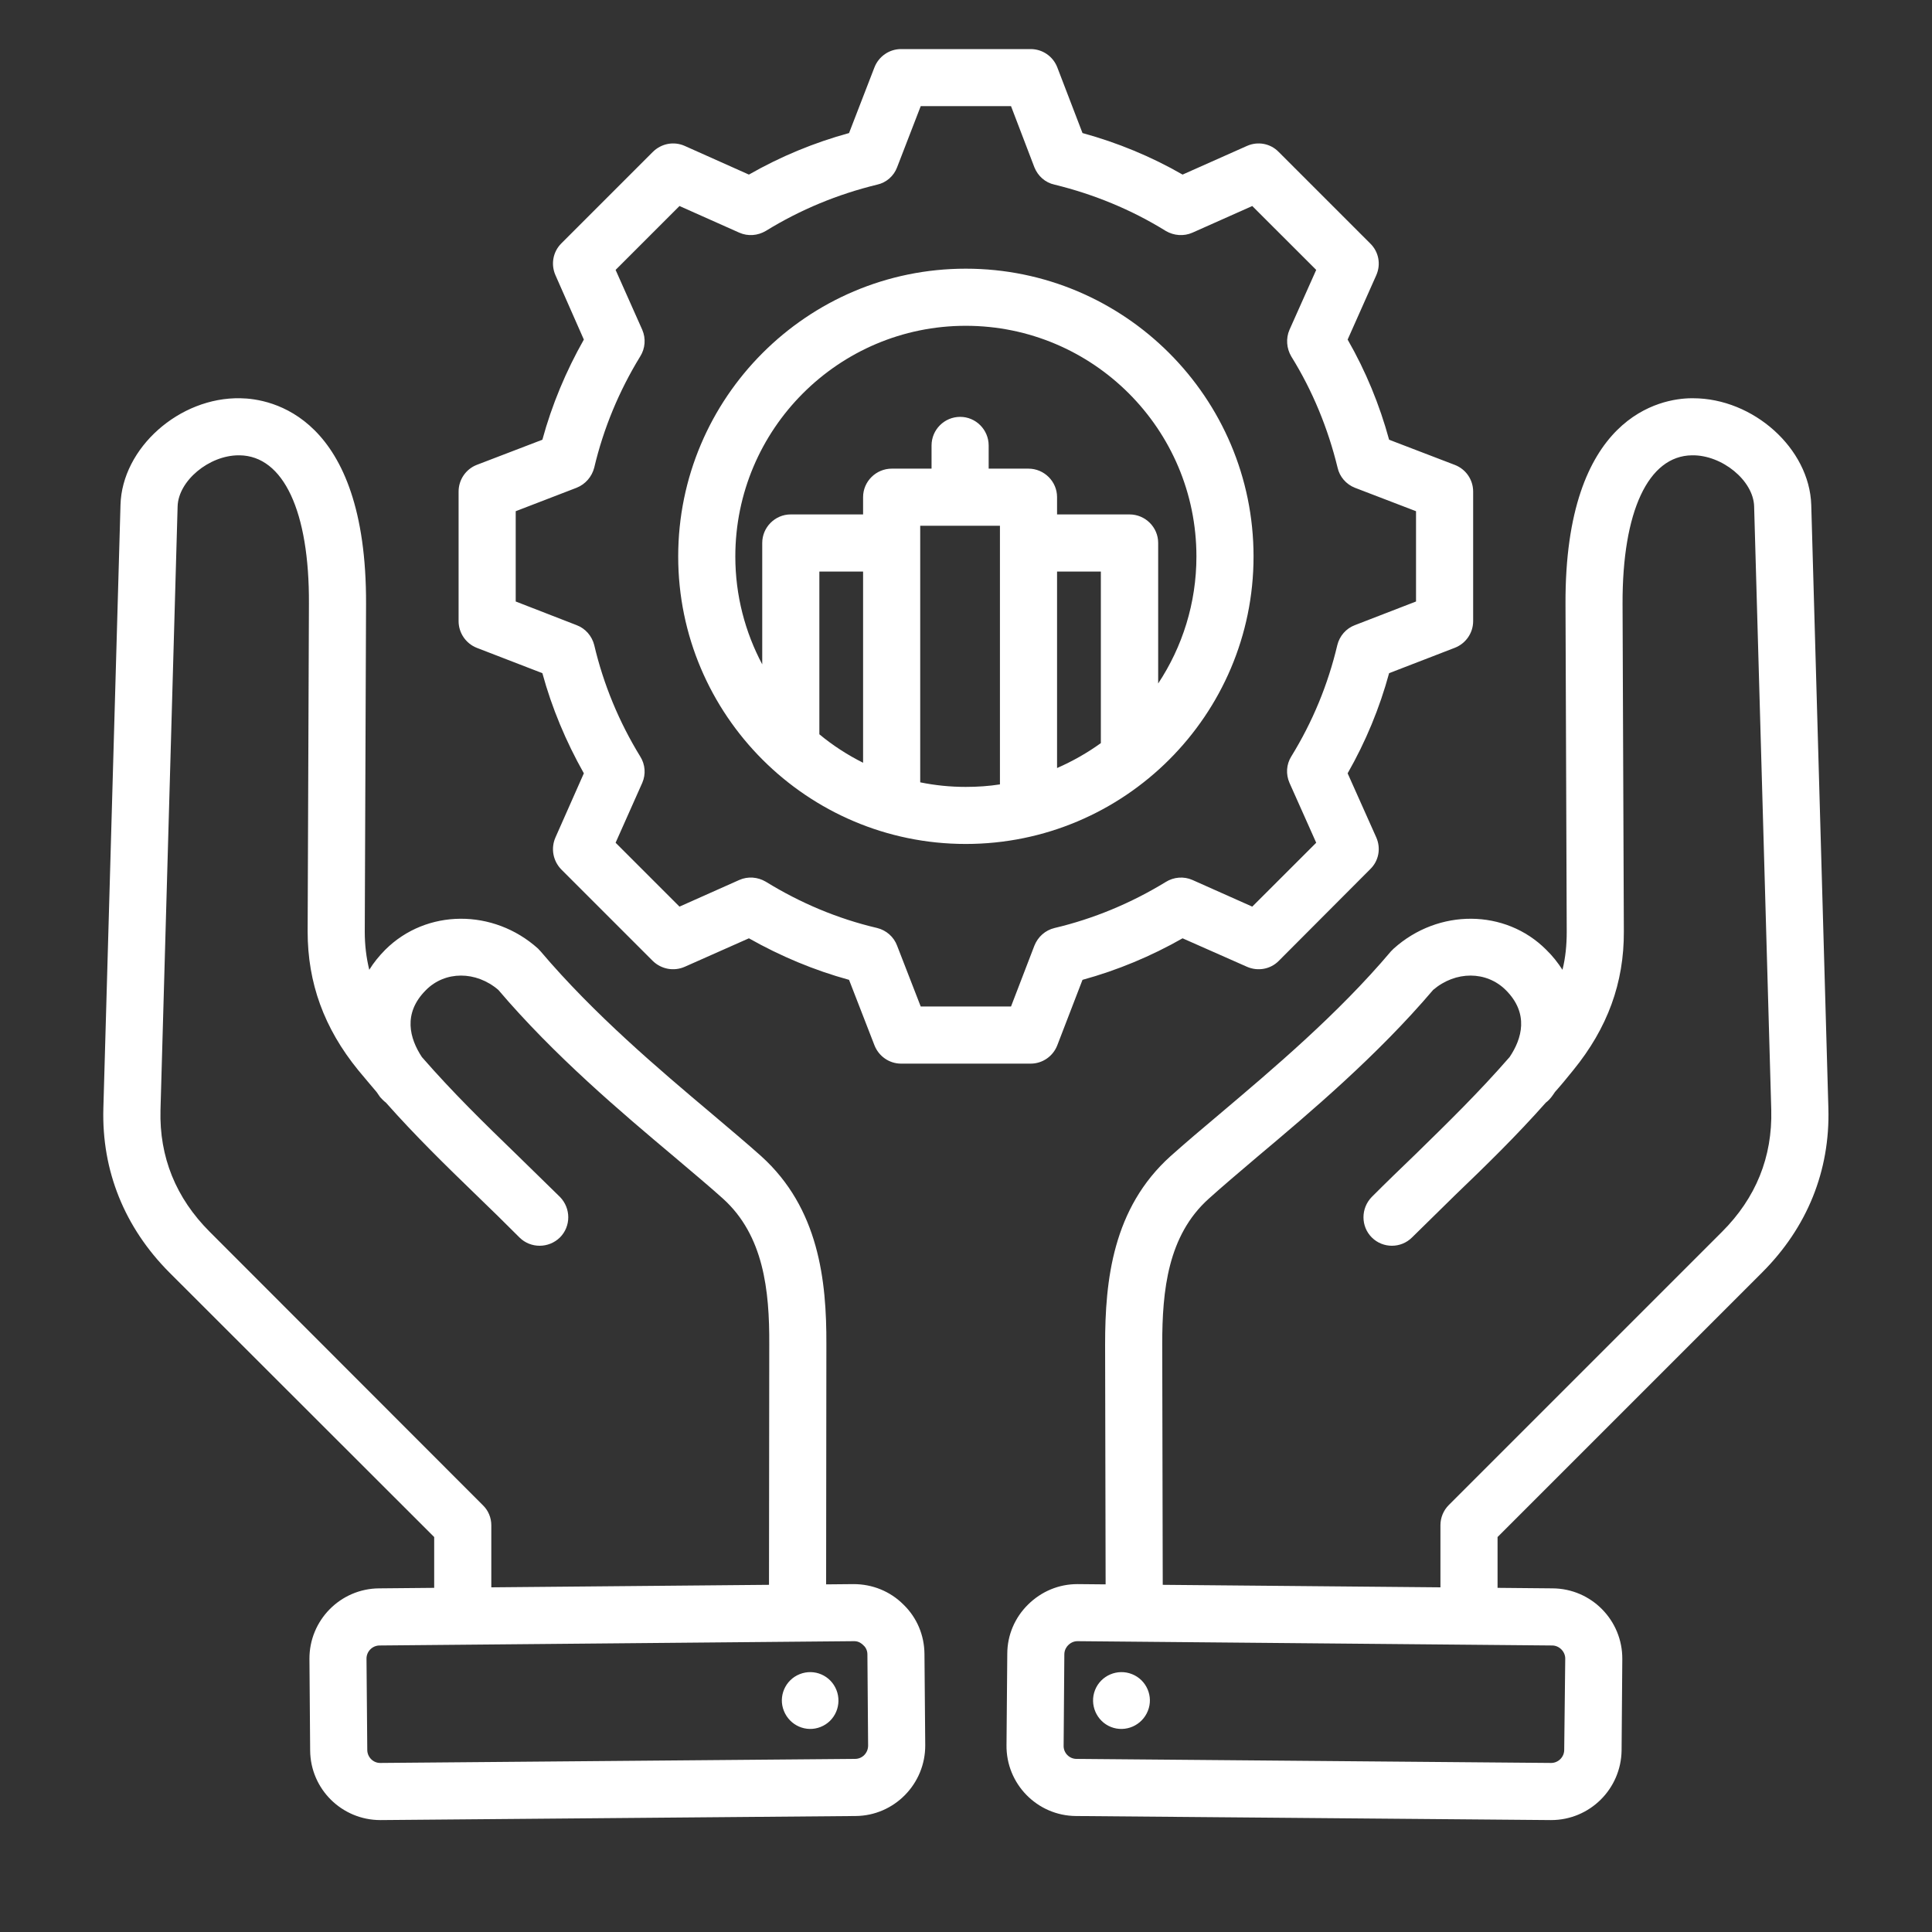 <svg xmlns="http://www.w3.org/2000/svg" xmlns:xlink="http://www.w3.org/1999/xlink" width="40" zoomAndPan="magnify" viewBox="0 0 30 30" height="40" preserveAspectRatio="xMidYMid meet" version="1.0"><rect x="0" y="0" width="30" height="30" fill="#333333" stroke="none"/><defs><clipPath id="e86ba47b07"><path d="M 1.574 0.762 L 28.426 0.762 L 28.426 28.344 L 1.574 28.344 Z M 1.574 0.762 " clip-rule="nonzero"/></clipPath></defs><g clip-path="url(#e86ba47b07)"><path fill="#ffffff" d="M 27.363 19.758 C 28.062 19.059 28.418 18.18 28.391 17.211 L 28.125 7.84 C 28.098 6.965 27.227 6.184 26.289 6.184 C 26.277 6.184 26.27 6.184 26.262 6.184 C 25.801 6.188 24.297 6.441 24.309 9.379 L 24.328 14.469 C 24.328 14.676 24.309 14.871 24.262 15.059 C 24.191 14.949 24.109 14.844 24.008 14.746 C 23.375 14.113 22.336 14.105 21.641 14.73 C 21.625 14.746 21.613 14.758 21.598 14.773 C 20.773 15.75 19.758 16.605 18.945 17.293 C 18.66 17.531 18.395 17.758 18.176 17.953 C 17.277 18.762 17.16 19.883 17.16 20.875 L 17.168 24.602 L 16.738 24.598 C 16.738 24.598 16.734 24.598 16.73 24.598 C 16.441 24.598 16.172 24.711 15.965 24.914 C 15.758 25.117 15.641 25.391 15.641 25.68 L 15.629 27.098 C 15.621 27.699 16.105 28.195 16.707 28.199 L 24.078 28.262 C 24.082 28.262 24.082 28.262 24.086 28.262 C 24.684 28.262 25.172 27.781 25.18 27.18 L 25.191 25.762 C 25.195 25.16 24.711 24.668 24.109 24.664 L 23.254 24.656 L 23.254 23.867 Z M 24.305 25.754 L 24.289 27.172 C 24.289 27.285 24.195 27.375 24.086 27.375 L 16.715 27.312 C 16.605 27.312 16.512 27.219 16.516 27.105 L 16.527 25.688 C 16.527 25.617 16.566 25.566 16.586 25.547 C 16.609 25.523 16.66 25.484 16.73 25.484 L 24.102 25.551 C 24.211 25.551 24.305 25.645 24.305 25.754 Z M 18.055 24.609 L 18.047 20.871 C 18.047 20.039 18.133 19.184 18.77 18.613 C 18.977 18.426 19.227 18.215 19.516 17.969 C 20.348 17.27 21.383 16.395 22.254 15.371 C 22.602 15.074 23.082 15.074 23.383 15.375 C 23.746 15.738 23.633 16.129 23.441 16.414 C 22.961 16.965 22.48 17.434 21.977 17.926 C 21.758 18.137 21.531 18.355 21.301 18.586 C 21.129 18.762 21.129 19.043 21.301 19.215 C 21.473 19.387 21.754 19.387 21.926 19.215 C 22.156 18.988 22.379 18.77 22.594 18.559 C 23.078 18.094 23.539 17.645 24.004 17.121 C 24.035 17.098 24.066 17.066 24.09 17.035 C 24.109 17.008 24.129 16.984 24.145 16.957 C 24.242 16.848 24.336 16.734 24.43 16.617 C 24.961 15.965 25.219 15.262 25.215 14.465 L 25.195 9.375 C 25.191 7.941 25.594 7.078 26.273 7.07 C 26.738 7.062 27.227 7.461 27.238 7.863 L 27.504 17.234 C 27.523 17.965 27.266 18.602 26.738 19.129 L 22.496 23.371 C 22.414 23.453 22.367 23.566 22.367 23.684 L 22.367 24.648 Z M 17.004 26.242 C 17.094 26.016 17.352 25.906 17.578 25.996 C 17.805 26.086 17.914 26.344 17.824 26.566 C 17.734 26.793 17.477 26.906 17.25 26.816 C 17.027 26.727 16.914 26.469 17.004 26.242 Z M 14.027 24.914 C 13.82 24.707 13.543 24.598 13.254 24.598 L 12.828 24.602 L 12.832 20.875 C 12.836 19.883 12.715 18.762 11.82 17.953 C 11.602 17.758 11.332 17.531 11.051 17.293 C 10.234 16.605 9.223 15.75 8.395 14.773 C 8.383 14.758 8.367 14.746 8.355 14.73 C 7.66 14.105 6.621 14.113 5.984 14.746 C 5.887 14.844 5.801 14.949 5.734 15.059 C 5.688 14.871 5.664 14.676 5.664 14.469 L 5.684 9.379 C 5.695 6.441 4.195 6.191 3.734 6.184 C 2.785 6.164 1.895 6.957 1.871 7.84 L 1.605 17.211 C 1.578 18.18 1.934 19.059 2.629 19.758 L 6.742 23.867 L 6.742 24.656 L 5.887 24.664 C 5.285 24.668 4.801 25.16 4.805 25.762 L 4.816 27.18 C 4.82 27.781 5.309 28.262 5.906 28.262 C 5.91 28.262 5.914 28.262 5.918 28.262 L 13.285 28.199 C 13.887 28.195 14.371 27.699 14.367 27.098 L 14.355 25.68 C 14.352 25.391 14.238 25.117 14.027 24.914 Z M 7.629 23.684 C 7.629 23.566 7.582 23.453 7.496 23.371 L 3.258 19.129 C 2.73 18.602 2.473 17.965 2.492 17.238 L 2.758 7.863 C 2.77 7.465 3.246 7.07 3.707 7.07 C 3.711 7.07 3.715 7.07 3.719 7.07 C 4.402 7.078 4.805 7.941 4.797 9.375 L 4.777 14.465 C 4.777 15.262 5.031 15.965 5.562 16.617 C 5.66 16.734 5.754 16.848 5.848 16.957 C 5.867 16.984 5.883 17.008 5.902 17.035 C 5.93 17.066 5.961 17.098 5.992 17.121 C 6.457 17.645 6.918 18.094 7.398 18.559 C 7.617 18.77 7.84 18.988 8.066 19.215 C 8.238 19.387 8.52 19.387 8.695 19.215 C 8.867 19.043 8.867 18.762 8.695 18.586 C 8.461 18.355 8.234 18.137 8.02 17.926 C 7.512 17.434 7.031 16.965 6.551 16.414 C 6.363 16.129 6.25 15.738 6.613 15.375 C 6.91 15.074 7.391 15.074 7.738 15.371 C 8.609 16.395 9.645 17.27 10.477 17.969 C 10.766 18.215 11.02 18.426 11.227 18.613 C 11.859 19.184 11.949 20.039 11.945 20.871 L 11.941 24.609 L 7.629 24.648 Z M 13.277 27.312 L 5.91 27.375 C 5.797 27.379 5.703 27.285 5.703 27.172 L 5.691 25.754 C 5.691 25.645 5.781 25.551 5.895 25.551 L 13.262 25.484 C 13.262 25.484 13.262 25.484 13.266 25.484 C 13.336 25.484 13.383 25.523 13.406 25.547 C 13.43 25.566 13.469 25.617 13.469 25.688 L 13.48 27.105 C 13.48 27.219 13.391 27.312 13.277 27.312 Z M 13.254 24.598 Z M 12.988 26.242 C 13.078 26.469 12.969 26.727 12.742 26.816 C 12.516 26.906 12.262 26.793 12.172 26.566 C 12.082 26.344 12.191 26.086 12.418 25.996 C 12.645 25.906 12.898 26.016 12.988 26.242 Z M 7.402 10.059 L 8.422 10.453 C 8.57 10.996 8.789 11.516 9.066 12.008 L 8.625 13.004 C 8.551 13.172 8.586 13.367 8.715 13.5 L 10.137 14.922 C 10.27 15.051 10.465 15.086 10.633 15.012 L 11.629 14.57 C 12.121 14.848 12.641 15.066 13.184 15.215 L 13.578 16.23 C 13.645 16.402 13.809 16.516 13.992 16.516 L 16.004 16.516 C 16.188 16.516 16.352 16.402 16.418 16.23 L 16.809 15.215 C 17.352 15.066 17.875 14.848 18.363 14.57 L 19.363 15.012 C 19.531 15.086 19.727 15.051 19.855 14.922 L 21.277 13.496 C 21.41 13.367 21.445 13.172 21.371 13.004 L 20.926 12.008 C 21.207 11.516 21.422 10.996 21.57 10.453 L 22.59 10.059 C 22.762 9.992 22.875 9.828 22.875 9.645 L 22.875 7.633 C 22.875 7.449 22.762 7.285 22.59 7.219 L 21.57 6.828 C 21.422 6.285 21.207 5.762 20.926 5.273 L 21.371 4.273 C 21.445 4.105 21.41 3.91 21.277 3.781 L 19.855 2.359 C 19.727 2.227 19.531 2.191 19.363 2.266 L 18.363 2.711 C 17.875 2.43 17.352 2.215 16.809 2.066 L 16.418 1.047 C 16.352 0.875 16.188 0.762 16.004 0.762 L 13.992 0.762 C 13.809 0.762 13.645 0.875 13.578 1.047 L 13.184 2.066 C 12.641 2.215 12.121 2.43 11.629 2.711 L 10.633 2.266 C 10.465 2.191 10.27 2.227 10.137 2.359 L 8.715 3.781 C 8.586 3.91 8.551 4.105 8.625 4.273 L 9.066 5.273 C 8.789 5.762 8.57 6.285 8.422 6.828 L 7.402 7.219 C 7.234 7.285 7.121 7.449 7.121 7.633 L 7.121 9.645 C 7.121 9.828 7.234 9.992 7.402 10.059 Z M 8.008 7.938 L 8.953 7.574 C 9.09 7.52 9.191 7.402 9.227 7.262 C 9.371 6.652 9.613 6.07 9.941 5.535 C 10.02 5.41 10.031 5.254 9.973 5.121 L 9.559 4.191 L 10.551 3.199 L 11.48 3.613 C 11.613 3.672 11.766 3.66 11.891 3.586 C 12.43 3.254 13.008 3.016 13.621 2.867 C 13.762 2.836 13.879 2.734 13.93 2.598 L 14.297 1.648 L 15.699 1.648 L 16.062 2.598 C 16.117 2.734 16.23 2.836 16.375 2.867 C 16.984 3.016 17.566 3.254 18.102 3.586 C 18.227 3.66 18.383 3.672 18.516 3.613 L 19.445 3.199 L 20.438 4.191 L 20.023 5.121 C 19.965 5.254 19.977 5.41 20.051 5.535 C 20.383 6.07 20.621 6.652 20.77 7.262 C 20.801 7.402 20.902 7.52 21.039 7.574 L 21.988 7.938 L 21.988 9.34 L 21.039 9.707 C 20.902 9.758 20.801 9.875 20.766 10.016 C 20.621 10.629 20.383 11.207 20.051 11.746 C 19.973 11.871 19.965 12.023 20.023 12.156 L 20.438 13.086 L 19.445 14.078 L 18.516 13.664 C 18.383 13.605 18.227 13.617 18.102 13.695 C 17.566 14.023 16.984 14.266 16.375 14.41 C 16.23 14.445 16.117 14.547 16.062 14.684 L 15.699 15.629 L 14.297 15.629 L 13.93 14.684 C 13.879 14.547 13.762 14.445 13.621 14.41 C 13.008 14.266 12.43 14.023 11.891 13.691 C 11.766 13.617 11.613 13.605 11.48 13.664 L 10.551 14.078 L 9.559 13.086 L 9.973 12.156 C 10.031 12.023 10.02 11.871 9.941 11.746 C 9.613 11.211 9.371 10.629 9.227 10.016 C 9.191 9.875 9.09 9.758 8.953 9.707 L 8.008 9.34 Z M 14.996 13.105 C 17.461 13.105 19.465 11.102 19.465 8.641 C 19.465 6.176 17.461 4.172 14.996 4.172 C 12.535 4.172 10.531 6.176 10.531 8.641 C 10.531 11.102 12.535 13.105 14.996 13.105 Z M 13.402 11.844 C 13.16 11.723 12.93 11.574 12.723 11.402 L 12.723 8.875 L 13.402 8.875 Z M 14.289 12.148 L 14.289 8.164 L 15.527 8.164 L 15.527 12.18 C 15.355 12.207 15.176 12.219 14.996 12.219 C 14.754 12.219 14.52 12.195 14.289 12.148 Z M 16.414 8.875 L 17.094 8.875 L 17.094 11.539 C 16.883 11.691 16.656 11.82 16.414 11.926 Z M 14.996 5.059 C 16.973 5.059 18.578 6.664 18.578 8.641 C 18.578 9.367 18.359 10.047 17.984 10.613 L 17.984 8.43 C 17.984 8.188 17.785 7.988 17.539 7.988 L 16.414 7.988 L 16.414 7.719 C 16.414 7.477 16.215 7.277 15.969 7.277 L 15.352 7.277 L 15.352 6.918 C 15.352 6.672 15.152 6.473 14.91 6.473 C 14.664 6.473 14.465 6.672 14.465 6.918 L 14.465 7.277 L 13.848 7.277 C 13.602 7.277 13.402 7.477 13.402 7.719 L 13.402 7.988 L 12.277 7.988 C 12.035 7.988 11.836 8.188 11.836 8.43 L 11.836 10.316 C 11.57 9.816 11.418 9.246 11.418 8.641 C 11.418 6.664 13.023 5.059 14.996 5.059 Z M 14.996 5.059 " fill-opacity="1" fill-rule="nonzero"/></g></svg>